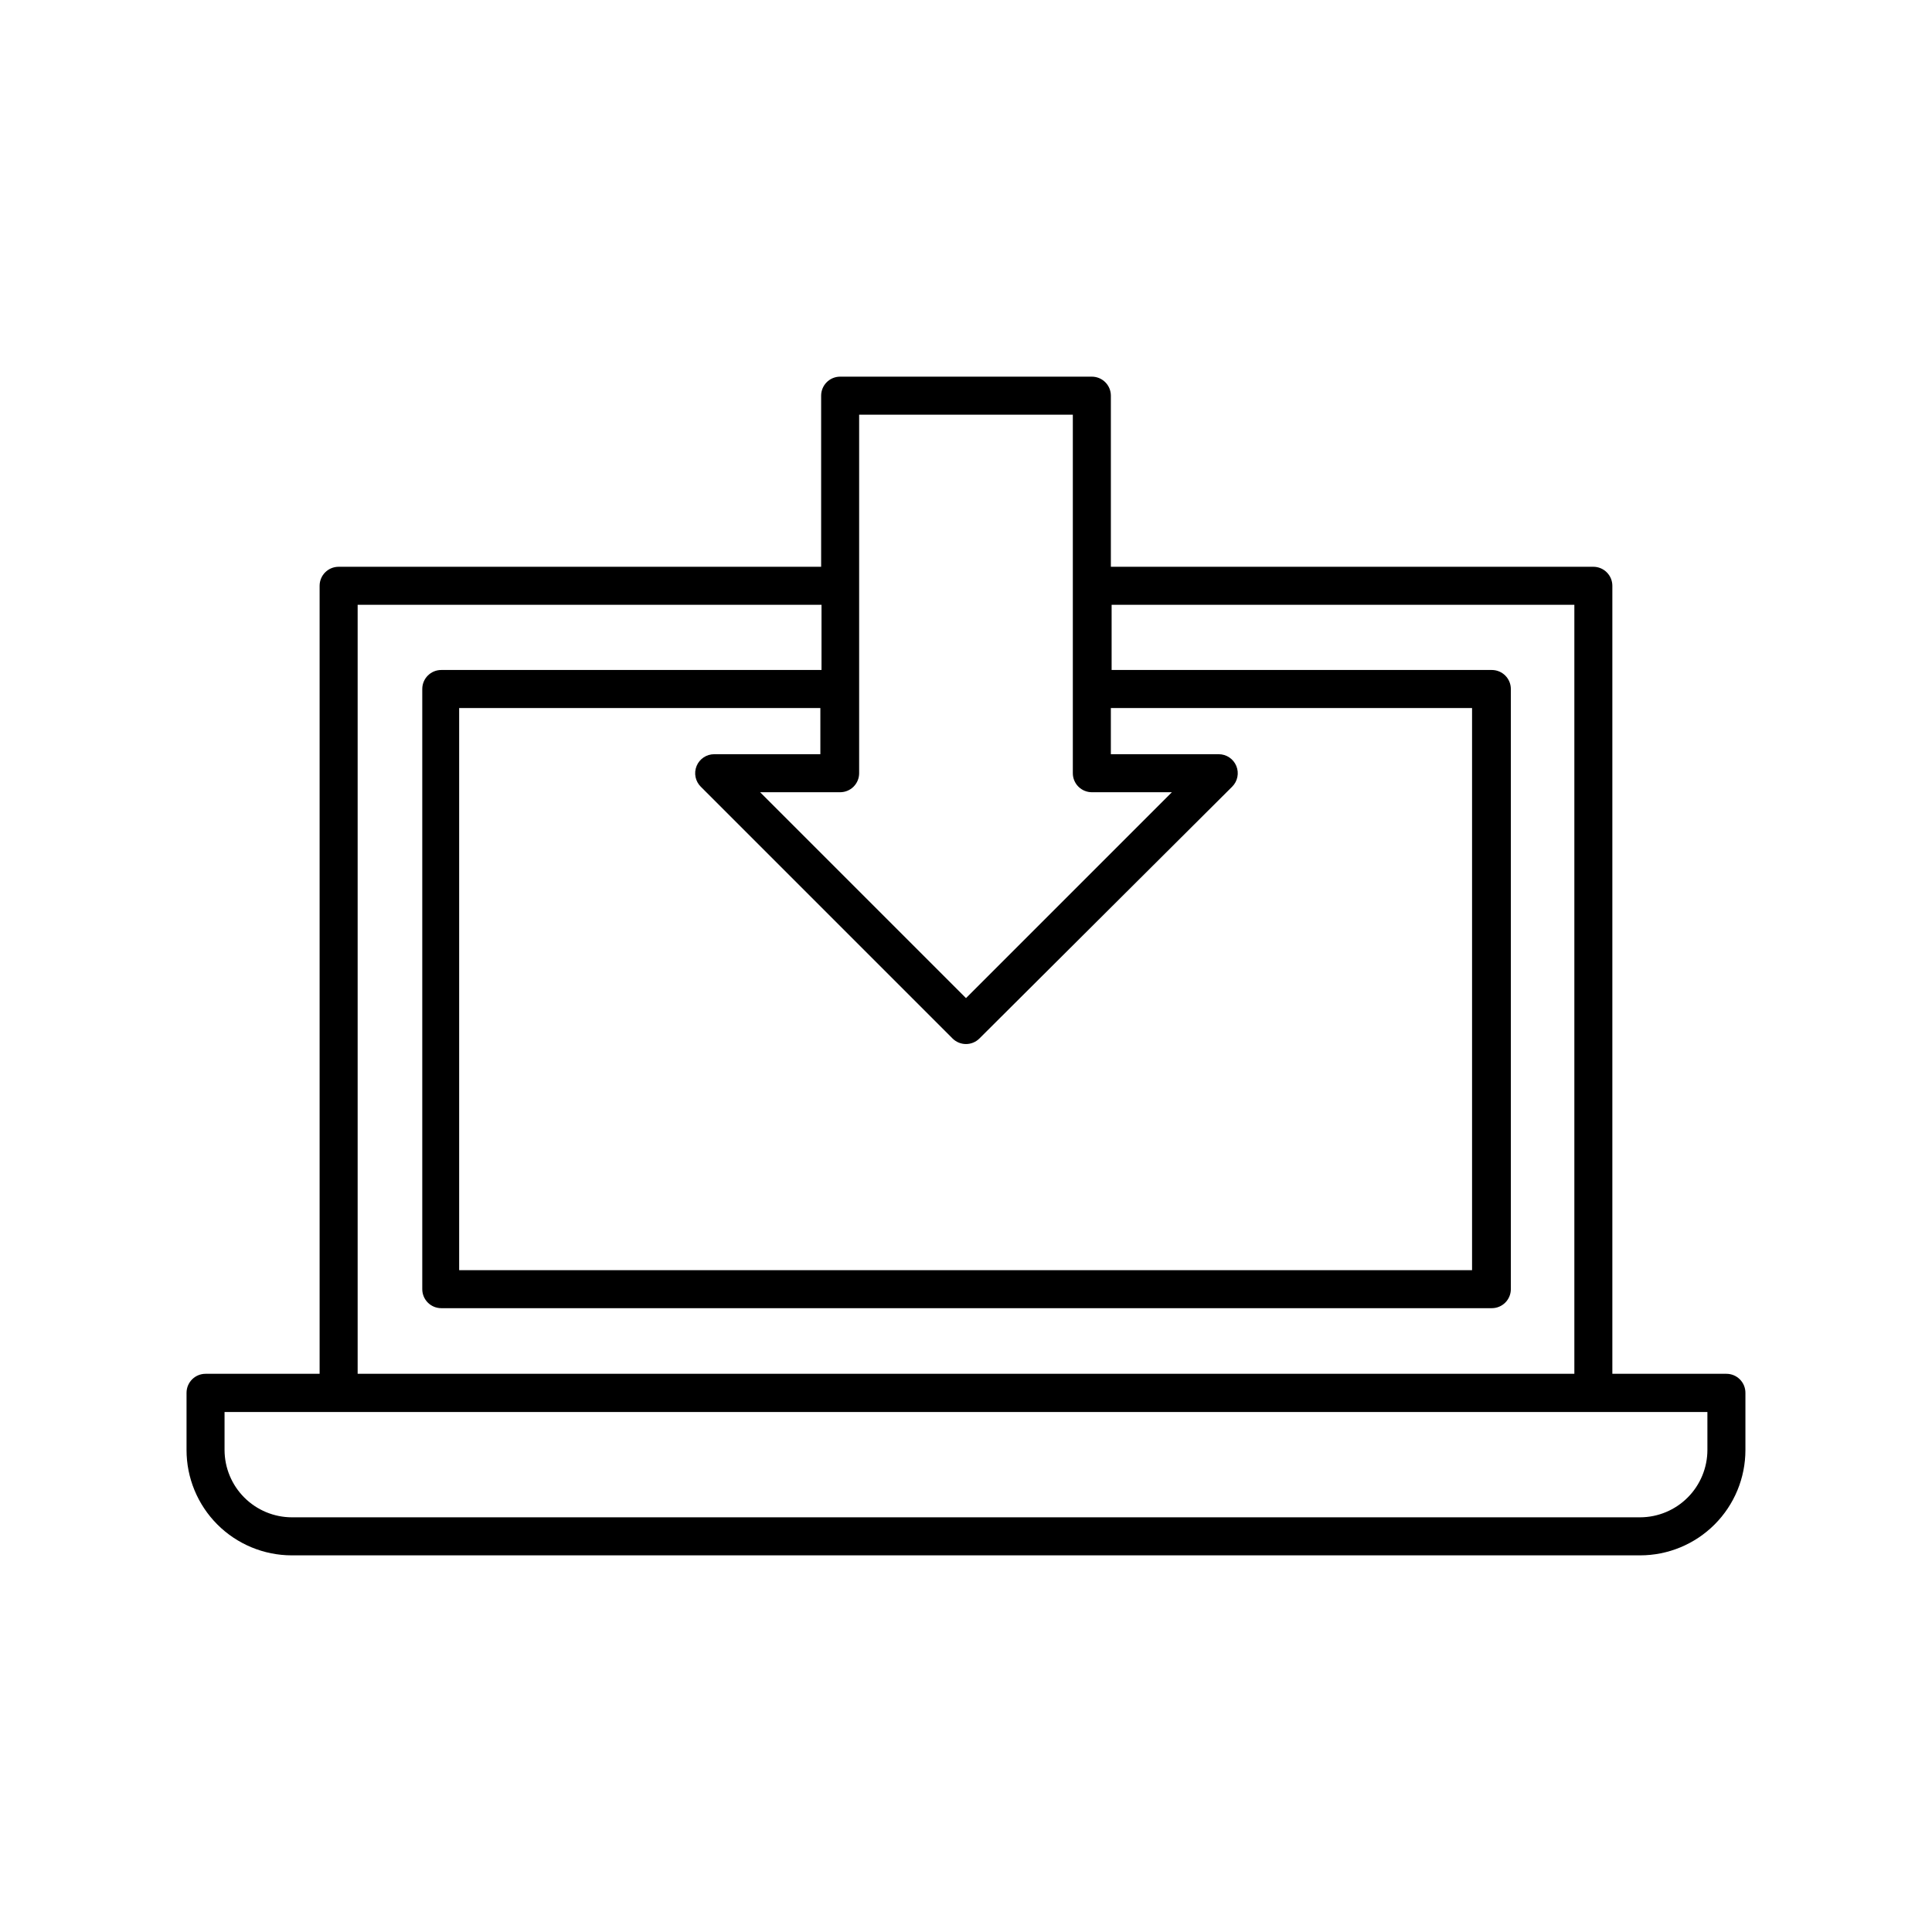 <?xml version="1.0" encoding="UTF-8"?>
<!-- Uploaded to: ICON Repo, www.iconrepo.com, Generator: ICON Repo Mixer Tools -->
<svg fill="#000000" width="800px" height="800px" version="1.1" viewBox="144 144 512 512" xmlns="http://www.w3.org/2000/svg">
 <path d="m601.52 508.07h-30.23v-208.83c0-1.336-0.531-2.621-1.477-3.562-0.941-0.945-2.223-1.477-3.562-1.477h-127.86v-45.344c0-1.336-0.531-2.617-1.477-3.562-0.945-0.945-2.227-1.477-3.562-1.477h-66.707c-2.781 0-5.035 2.258-5.035 5.039v45.344h-127.87c-2.785 0-5.039 2.254-5.039 5.039v208.83h-30.227c-2.785 0-5.039 2.254-5.039 5.039v15.113c-0.016 7.41 2.922 14.523 8.156 19.77 5.234 5.242 12.344 8.191 19.754 8.191h357.3c7.402 0 14.504-2.941 19.738-8.176s8.172-12.332 8.172-19.734v-15.117c0.016-1.344-0.508-2.637-1.457-3.594-0.945-0.957-2.234-1.492-3.578-1.492zm-5.039 20.152c0 4.734-1.879 9.277-5.223 12.629-3.34 3.352-7.879 5.242-12.613 5.254h-357.3c-4.727-0.012-9.254-1.895-12.598-5.238-3.34-3.34-5.223-7.867-5.238-12.594v-10.078h392.97zm-357.7-223.95h122.93v17.281h-100.77c-2.781 0-5.035 2.258-5.035 5.039v159.05c0 1.336 0.531 2.621 1.473 3.562 0.945 0.945 2.227 1.477 3.562 1.477h278.41c1.336 0 2.617-0.531 3.562-1.477 0.945-0.941 1.477-2.227 1.477-3.562v-159.05c0-1.336-0.531-2.617-1.477-3.562-0.945-0.945-2.227-1.477-3.562-1.477h-100.76v-17.281h122.63v203.79h-322.44zm189.53-50.379v95.02c0 1.336 0.531 2.617 1.477 3.562 0.945 0.941 2.227 1.473 3.562 1.473h21.211l-54.562 54.562-54.562-54.562h21.211-0.004c1.34 0 2.621-0.531 3.562-1.473 0.945-0.945 1.477-2.227 1.477-3.562v-95.02zm-98.594 98.594 66.703 66.707c0.945 0.953 2.234 1.488 3.578 1.488s2.629-0.535 3.574-1.488l66.957-66.707c1.449-1.438 1.887-3.606 1.109-5.492-0.781-1.898-2.633-3.133-4.688-3.121h-28.562v-12.242h95.723v148.98h-268.43v-148.98h95.723v12.242h-28.113c-2.051-0.012-3.906 1.223-4.684 3.121-0.777 1.887-0.34 4.055 1.109 5.492z"/>
</svg>
